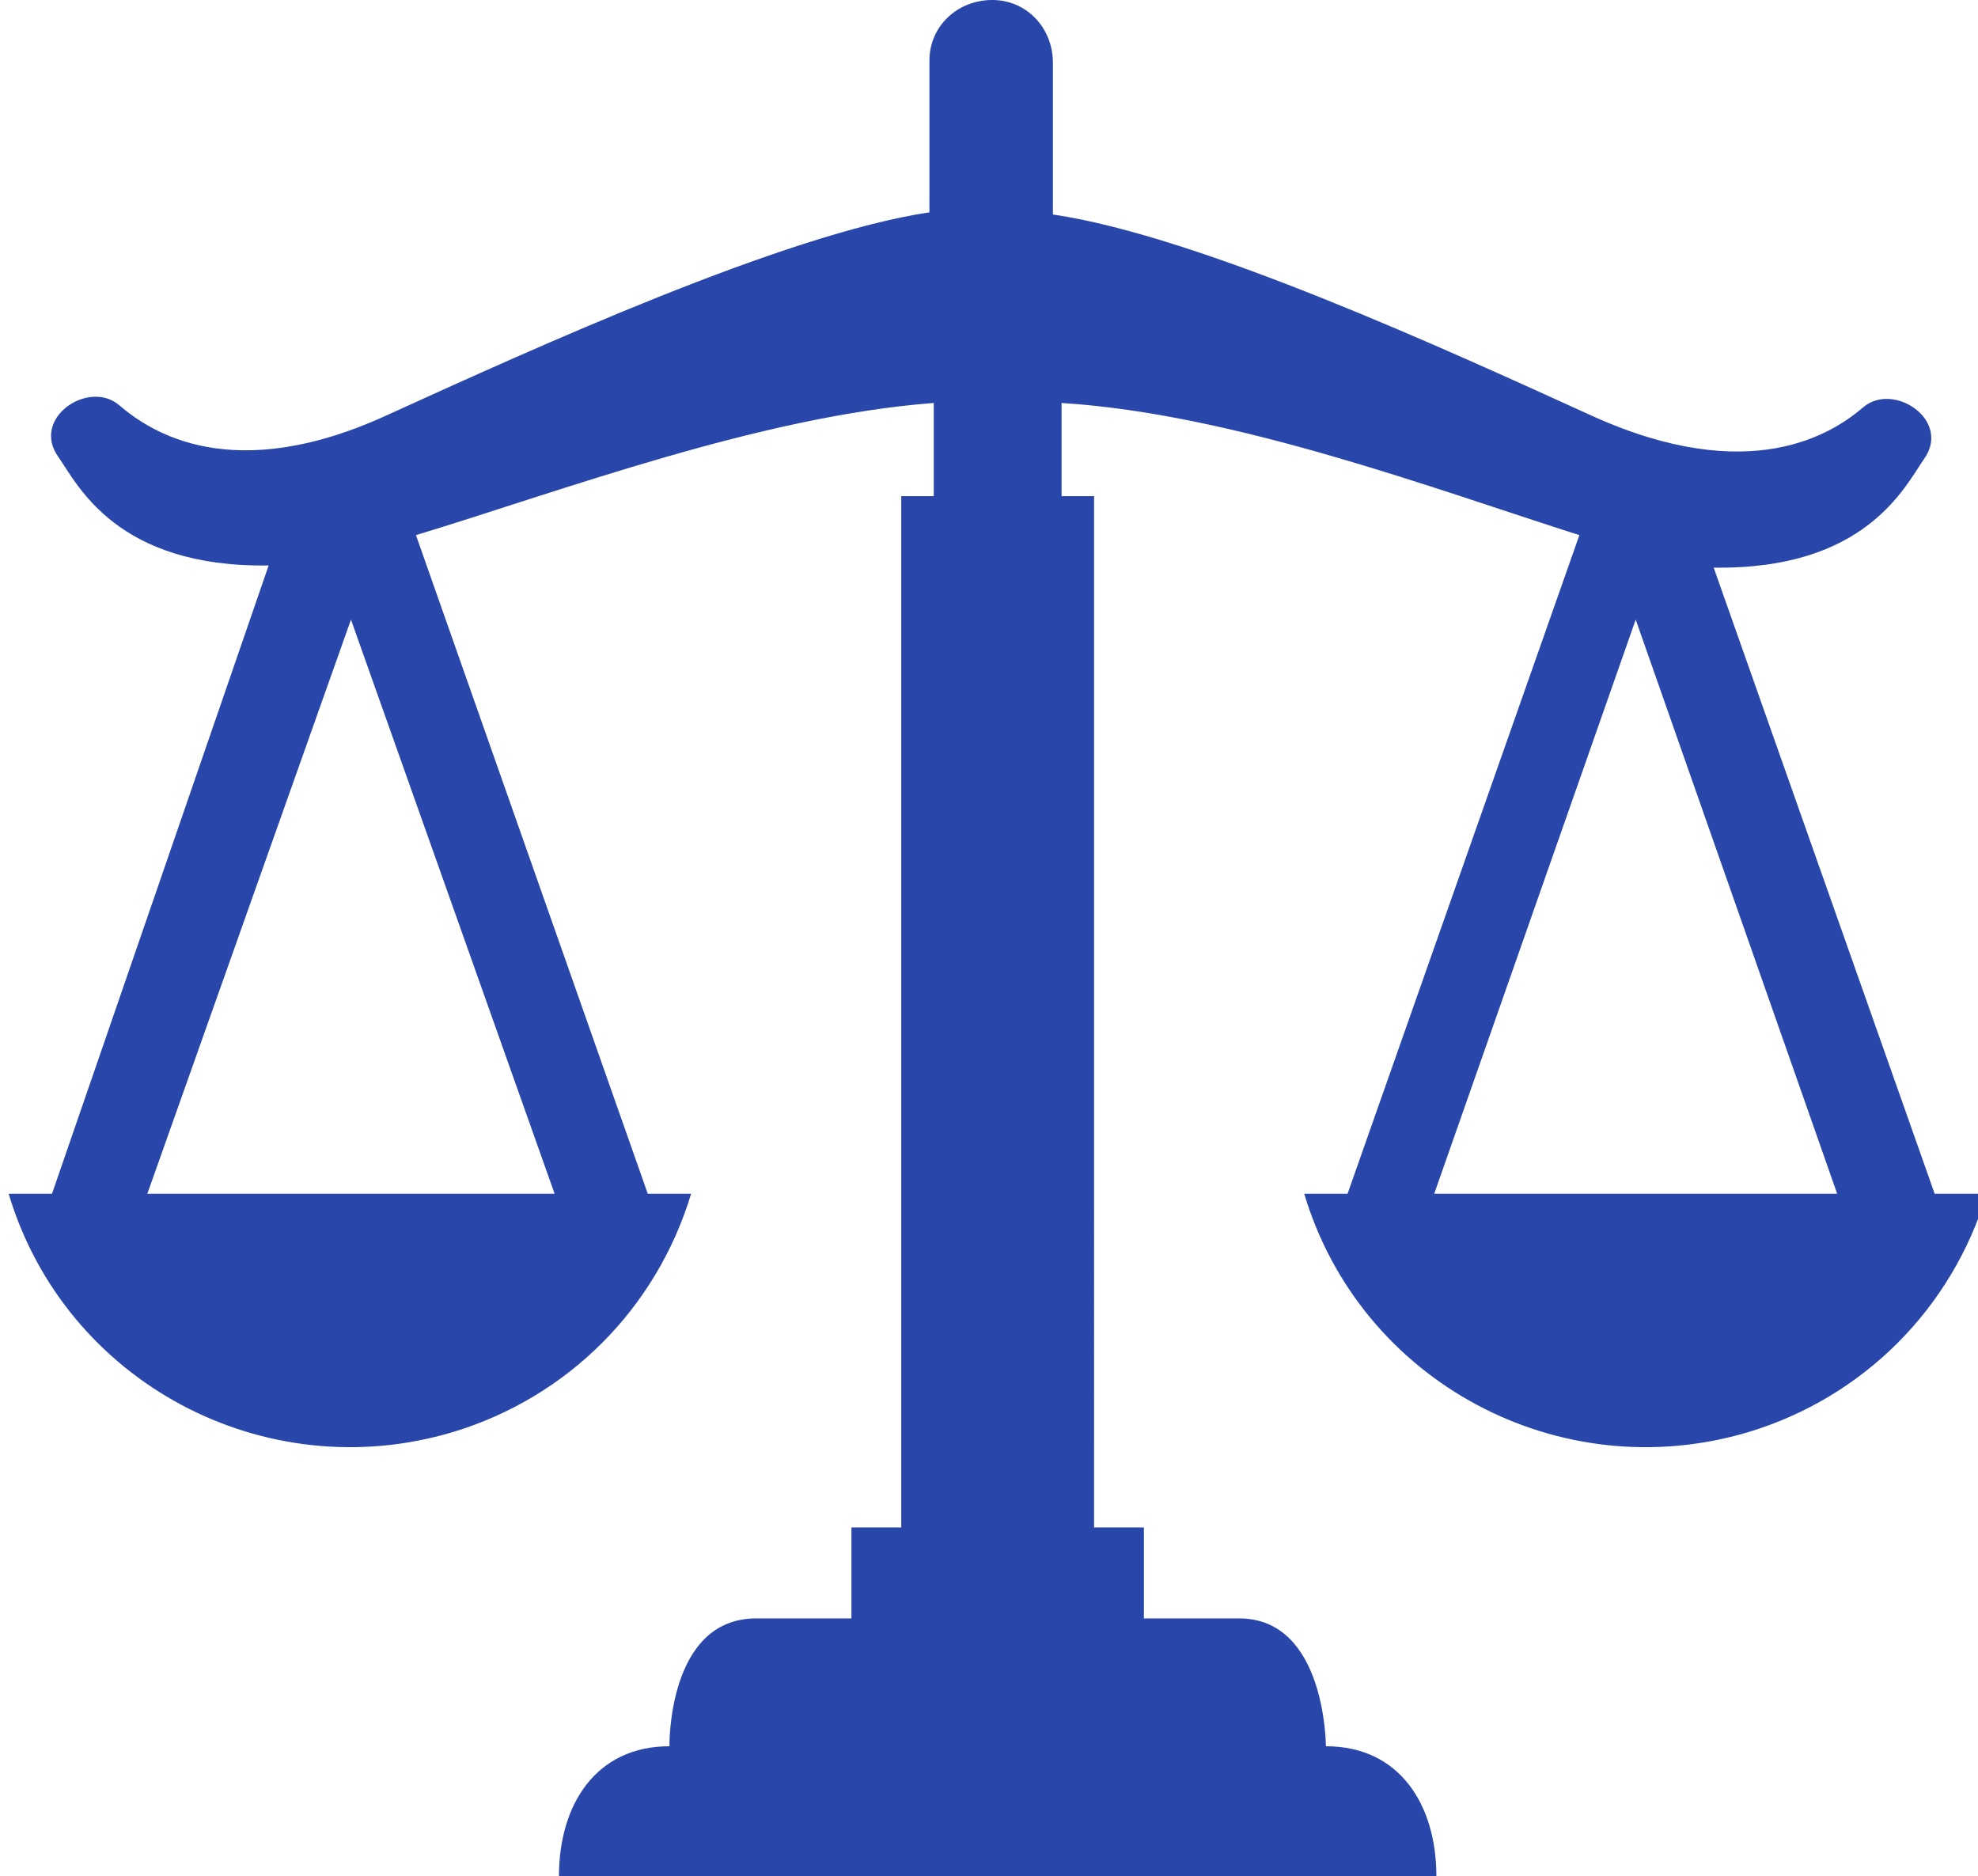 <?xml version="1.0" encoding="UTF-8"?>
<svg id="_レイヤー_1" data-name=" レイヤー 1" xmlns="http://www.w3.org/2000/svg" version="1.1" viewBox="0 0 91.3 86.6">
  <defs>
    <style>
      .cls-1 {
        fill: #2947ab;
        stroke-width: 0px;
      }
    </style>
  </defs>
  <g id="_天秤アイコン1" data-name=" 天秤アイコン1">
    <path id="_パス_46" data-name=" パス 46" class="cls-1" d="M89.3,55.1l-10.2-28.9h0c7,.1,8.8-3.7,9.7-5,1.3-1.8-1.4-3.6-2.8-2.4s-5.2,3.7-12.5.4c-6.6-3-18.1-8.3-24.9-9.3V2.9C48.6,1.3,47.4,0,45.8,0s-2.9,1.2-2.9,2.8h0v7c-6.7,1-18.3,6.3-24.9,9.3-7.3,3.4-11.1.8-12.5-.4s-4.1.6-2.8,2.4c.9,1.3,2.7,5.1,9.7,5h0L2.4,55.1H.4c2.6,8.7,11.8,13.6,20.5,11,5.3-1.6,9.4-5.7,11-11h-2l-10.7-30.4c6.6-2,15.9-5.5,23.9-6.1v4.3h-1.5v47.6h-2.3v4.2h-4.4c-4.1,0-4,5.9-4,5.9-3.4,0-5.1,2.7-5.1,6h40.5c0-3.3-1.7-6-5.1-6,0,0,0-5.9-4-5.9h-4.4v-4.2h-2.3V22.9h-1.5v-4.3c8,.5,17.3,4,23.9,6.1l-10.7,30.4h-2c2.6,8.7,11.8,13.6,20.5,11,5.3-1.6,9.4-5.7,11-11h-2.4ZM25.5,55.1H6.8l9.4-26.5,9.4,26.5h-.1ZM66.2,55.1l9.3-26.5,9.3,26.5h-18.7,0Z"/>
  </g>
</svg>